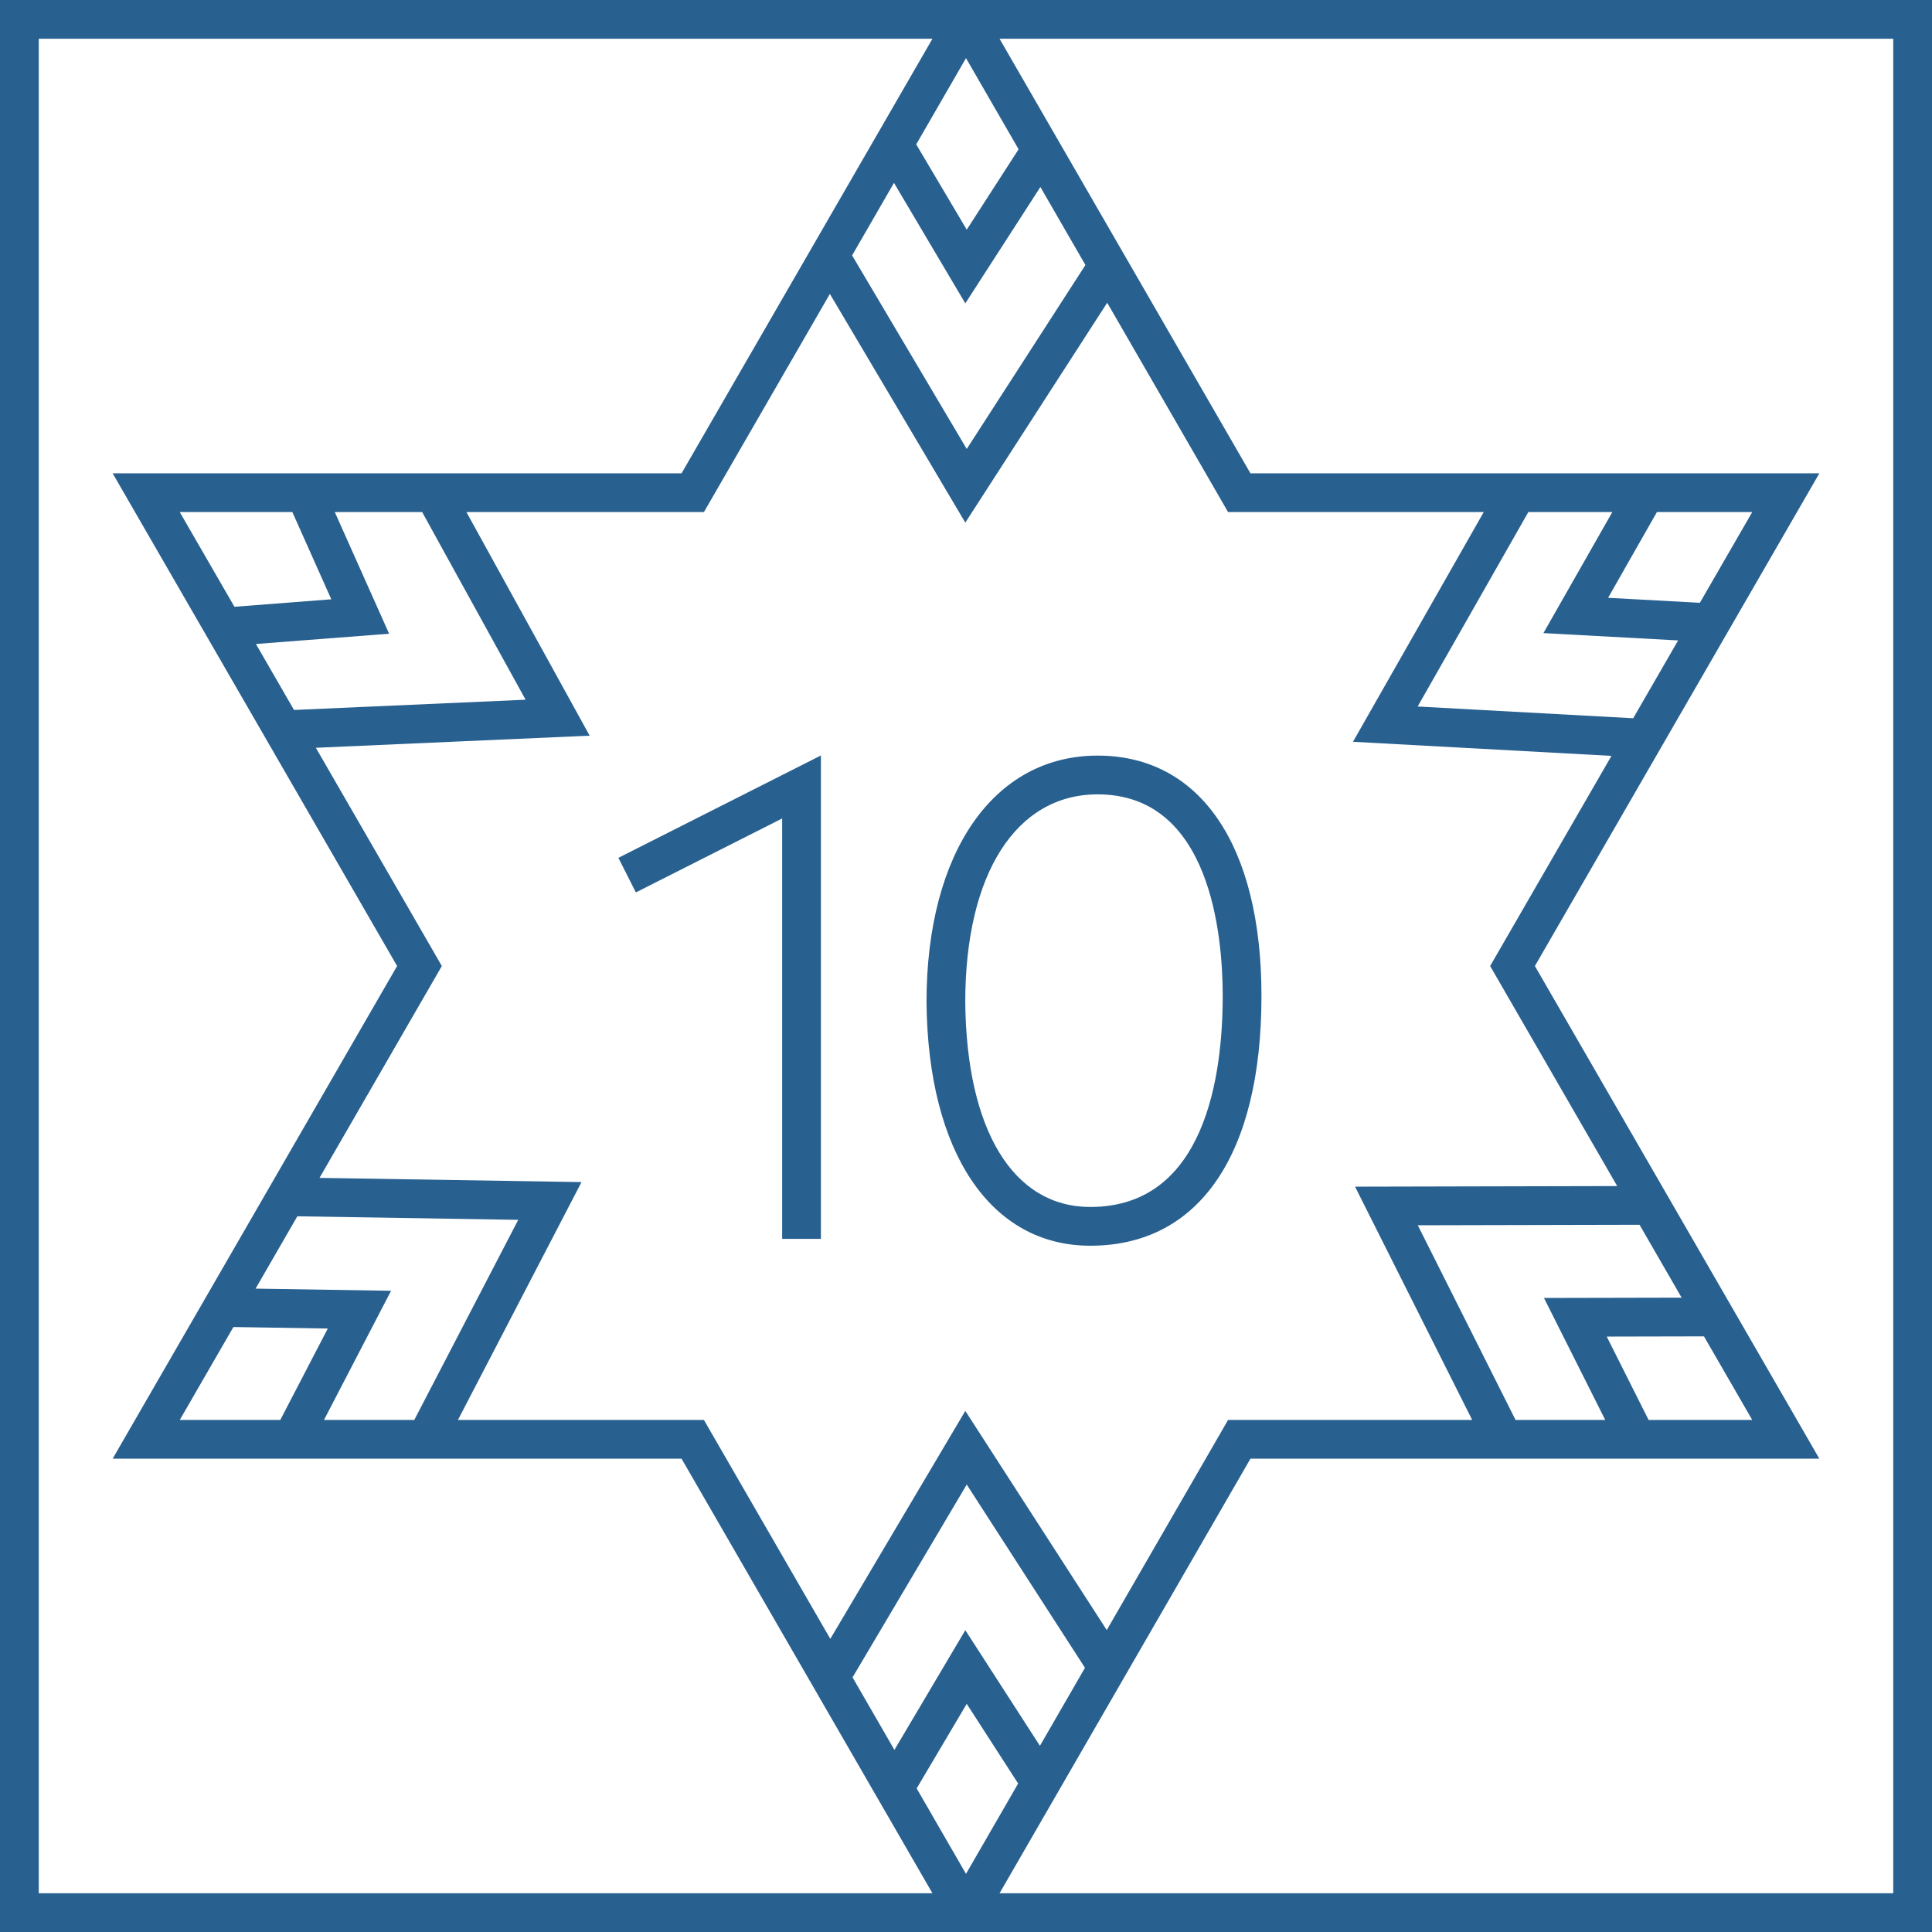 <?xml version="1.0" encoding="UTF-8" standalone="no"?><svg xmlns="http://www.w3.org/2000/svg" xmlns:xlink="http://www.w3.org/1999/xlink" data-name="Слой 1" fill="#000000" height="950" preserveAspectRatio="xMidYMid meet" version="1" viewBox="25.0 25.0 950.0 950.0" width="950" zoomAndPan="magnify"><g id="change1_1"><path d="m25,25v950h950V25H25Zm835.85,296.408l-45.116-2.455,23.999-42.152h46.872l-25.754,44.608Zm-76.923,14.898l66.241,3.603-22.094,38.268-105.987-5.777,54.419-95.599h41.299l-33.879,59.505Zm-93.64,53.444l127.106,6.926-59.658,103.331,62.472,108.203-128.902.294,57.598,114.708h-120.035l-59.657,103.328-69.547-107.772-66.383,112.092-62.151-107.648h-120.945l60.755-116.954-128.829-2.067,60.151-104.184-61.955-107.308,134.637-5.954-60.597-109.944h116.782l61.935-107.275,66.599,112.457,69.772-108.121,59.432,102.939h125.715l-64.296,112.95Zm145.361,333.462l-20.588-40.993,47.815-.105,23.728,41.098h-50.956Zm-51.447-59.978l30.126,59.978h-44.101l-48.066-95.723,109.034-.25,20.695,35.844-67.688.15Zm-247.848,220.218l-36.689-56.866-34.859,58.875-20.591-35.664,56.146-94.81,58.141,90.102-22.149,38.363Zm-10.709,18.548l-25.645,44.418-24.261-42.022,24.623-41.586,25.283,39.19Zm-385.87-224.478l46.409.741-23.357,44.95h-49.432l26.38-45.691Zm77.527-17.819l-66.625-1.063,20.534-35.566,108.618,1.742-51.114,98.397h-44.414l33-63.51Zm-48.542-382.902l19.149,42.888-47.631,3.674-26.883-46.562h55.365Zm47.571,59.808l-26.705-59.808h42.965l50.854,92.264-113.874,5.036-18.73-32.441,65.49-5.051Zm284.03-90.845l-56.362-95.174,20.591-35.664,35.075,59.239,36.913-57.215,22.149,38.364-58.366,90.45Zm0-107.823l-24.839-41.951,24.477-42.396,25.87,44.808-25.508,39.539ZM44.054,44.054h439.451l-123.374,213.691H80.393l139.869,242.261-139.869,242.26h279.738l123.368,213.679H44.054V44.054Zm911.891,911.891h-439.444l123.367-213.679h279.738l-139.869-242.26,139.869-242.261h-279.738l-123.374-213.691h439.451v911.891Z" fill="#286090"/></g><g id="change1_2"><path d="M337.666 463.814L409.599 427.456 409.599 634.173 428.654 634.173 428.654 396.474 329.07 446.809 337.666 463.814z" fill="#286090"/></g><g id="change1_3"><path d="m564.751,396.544c-51.132,0-84.17,47.558-84.17,121.249.687,73.865,31.547,119.751,80.536,119.751,53.491,0,84.169-44.764,84.169-122.814,0-74.003-30.106-118.185-80.535-118.185Zm-3.634,221.945c-37.911,0-60.894-37.71-61.482-100.785,0-62.981,24.95-102.105,65.116-102.105,55.49,0,61.48,69.325,61.48,99.131,0,38.751-8.46,103.76-65.114,103.76Z" fill="#286090"/></g></svg>